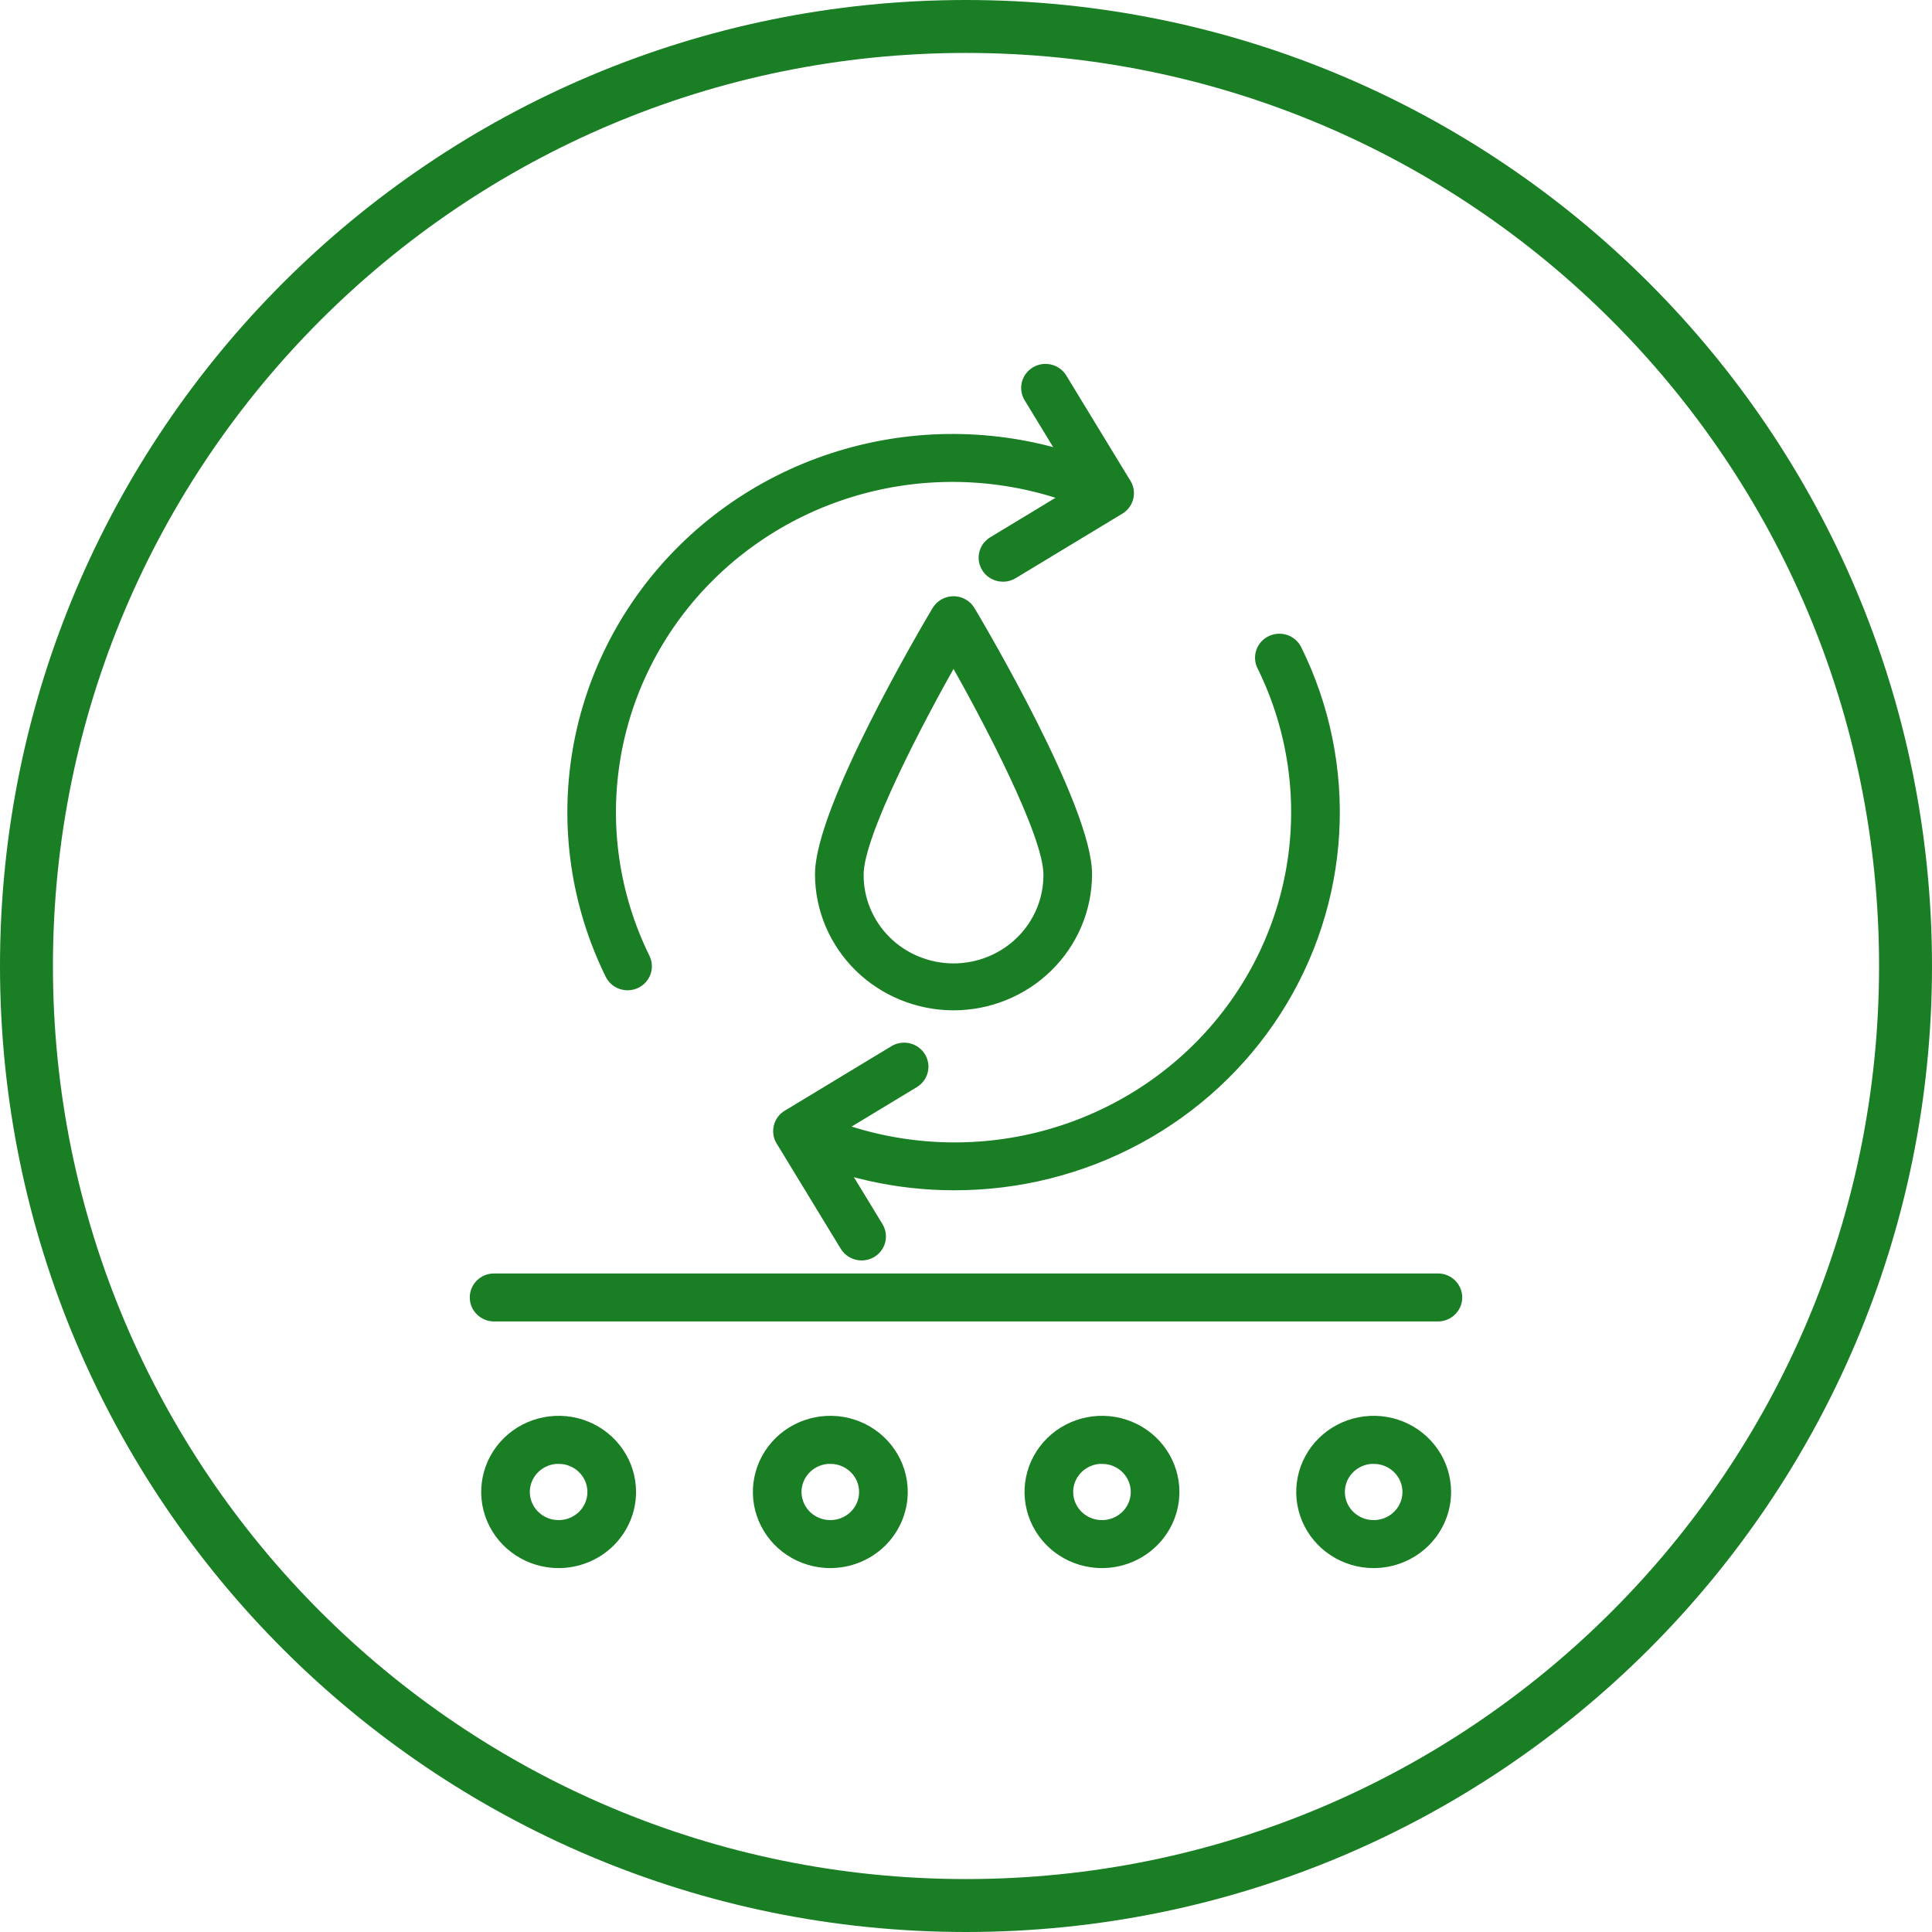 <?xml version="1.0" encoding="UTF-8"?> <svg xmlns="http://www.w3.org/2000/svg" width="73" height="73" viewBox="0 0 73 73" fill="none"><path d="M36.5 72C56.106 72 72 56.106 72 36.5C72 16.894 56.106 1 36.5 1C16.894 1 1 16.894 1 36.5C1 56.106 16.894 72 36.5 72Z" stroke="#1A7E24" stroke-width="2"></path><path d="M23.713 37.168C23.587 37.168 23.464 37.133 23.358 37.068C23.251 37.002 23.166 36.909 23.111 36.797C21.82 34.173 21.393 31.219 21.888 28.346C22.384 25.472 23.778 22.821 25.878 20.76C27.977 18.699 30.678 17.331 33.605 16.844C36.532 16.358 39.541 16.778 42.214 18.046C42.371 18.123 42.49 18.258 42.546 18.421C42.602 18.584 42.59 18.762 42.514 18.917C42.438 19.072 42.303 19.192 42.138 19.25C41.972 19.308 41.791 19.3 41.632 19.228C39.208 18.078 36.481 17.697 33.827 18.137C31.173 18.578 28.725 19.819 26.822 21.687C24.918 23.555 23.654 25.958 23.205 28.564C22.756 31.169 23.144 33.846 24.315 36.225C24.364 36.326 24.387 36.436 24.381 36.547C24.375 36.658 24.34 36.766 24.279 36.86C24.219 36.955 24.136 37.032 24.037 37.086C23.938 37.14 23.826 37.168 23.713 37.168H23.713Z" fill="#1A7E24" stroke="#1A7E24" stroke-width="0.5"></path><path d="M37.898 21.73C37.752 21.73 37.61 21.684 37.494 21.598C37.377 21.511 37.293 21.39 37.253 21.253C37.213 21.115 37.22 20.968 37.273 20.835C37.326 20.701 37.422 20.589 37.546 20.514L41.013 18.417L38.929 14.994C38.838 14.844 38.811 14.665 38.854 14.496C38.898 14.328 39.008 14.182 39.16 14.093C39.312 14.004 39.494 13.977 39.666 14.02C39.839 14.062 39.986 14.17 40.077 14.32L42.5 18.299C42.591 18.447 42.618 18.624 42.576 18.792C42.534 18.959 42.427 19.104 42.277 19.195L38.248 21.632C38.143 21.696 38.022 21.73 37.898 21.73Z" fill="#1A7E24" stroke="#1A7E24" stroke-width="0.5"></path><path d="M36.044 44.724C33.897 44.724 31.778 44.247 29.845 43.33C29.689 43.252 29.57 43.117 29.514 42.954C29.458 42.791 29.469 42.613 29.545 42.458C29.622 42.303 29.757 42.184 29.922 42.126C30.087 42.068 30.269 42.075 30.428 42.148C32.851 43.297 35.579 43.678 38.232 43.238C40.886 42.797 43.334 41.556 45.237 39.688C47.141 37.82 48.405 35.417 48.854 32.812C49.303 30.207 48.915 27.529 47.744 25.15C47.704 25.072 47.679 24.987 47.673 24.9C47.666 24.813 47.678 24.725 47.706 24.642C47.734 24.559 47.779 24.483 47.838 24.417C47.897 24.351 47.968 24.298 48.049 24.26C48.129 24.222 48.216 24.2 48.305 24.195C48.394 24.191 48.483 24.204 48.567 24.233C48.651 24.263 48.728 24.309 48.793 24.368C48.859 24.427 48.911 24.499 48.949 24.578C50.004 26.72 50.487 29.09 50.353 31.466C50.219 33.842 49.471 36.145 48.181 38.16C46.891 40.174 45.1 41.833 42.977 42.982C40.854 44.13 38.469 44.729 36.045 44.724L36.044 44.724Z" fill="#1A7E24" stroke="#1A7E24" stroke-width="0.5"></path><path d="M32.557 47.376C32.441 47.376 32.327 47.346 32.226 47.29C32.126 47.234 32.041 47.153 31.982 47.056L29.559 43.077C29.468 42.929 29.441 42.752 29.483 42.584C29.525 42.416 29.632 42.271 29.782 42.181L33.811 39.744C33.962 39.653 34.144 39.624 34.317 39.664C34.489 39.705 34.639 39.81 34.732 39.959C34.825 40.107 34.854 40.286 34.813 40.455C34.772 40.625 34.664 40.771 34.513 40.862L31.046 42.96L33.131 46.383C33.191 46.482 33.224 46.596 33.225 46.712C33.227 46.828 33.197 46.942 33.139 47.043C33.08 47.144 32.996 47.228 32.894 47.287C32.791 47.345 32.675 47.376 32.557 47.376V47.376Z" fill="#1A7E24" stroke="#1A7E24" stroke-width="0.5"></path><path d="M36.029 37.925C34.708 37.924 33.441 37.408 32.506 36.491C31.572 35.574 31.046 34.33 31.045 33.033C31.045 30.586 35 23.863 35.451 23.104C35.51 23.005 35.594 22.923 35.696 22.866C35.797 22.808 35.912 22.778 36.029 22.778C36.146 22.778 36.261 22.808 36.362 22.866C36.463 22.923 36.548 23.005 36.606 23.104C37.058 23.863 41.013 30.586 41.013 33.033C41.011 34.33 40.486 35.574 39.551 36.491C38.617 37.408 37.35 37.924 36.029 37.925ZM36.029 24.762C34.651 27.188 32.383 31.505 32.383 33.033C32.377 33.506 32.468 33.976 32.649 34.414C32.83 34.853 33.097 35.253 33.436 35.589C33.775 35.926 34.179 36.193 34.624 36.375C35.069 36.558 35.547 36.652 36.029 36.652C36.511 36.652 36.988 36.558 37.433 36.375C37.878 36.193 38.282 35.926 38.621 35.589C38.96 35.253 39.228 34.853 39.409 34.414C39.59 33.976 39.68 33.506 39.675 33.033C39.675 31.503 37.406 27.188 36.029 24.762Z" fill="#1A7E24" stroke="#1A7E24" stroke-width="0.5"></path><path d="M54.331 49.681H18.669C18.492 49.681 18.321 49.611 18.196 49.488C18.07 49.365 18 49.198 18 49.024C18 48.85 18.07 48.683 18.196 48.559C18.321 48.436 18.492 48.367 18.669 48.367H54.331C54.508 48.367 54.679 48.436 54.804 48.559C54.929 48.683 55 48.85 55 49.024C55 49.198 54.929 49.365 54.804 49.488C54.679 49.611 54.508 49.681 54.331 49.681Z" fill="#1A7E24" stroke="#1A7E24" stroke-width="0.5"></path><path d="M21.108 59C20.578 59 20.061 58.846 19.621 58.557C19.181 58.269 18.838 57.858 18.635 57.378C18.433 56.898 18.38 56.37 18.483 55.861C18.586 55.351 18.841 54.883 19.215 54.516C19.59 54.148 20.066 53.898 20.585 53.797C21.105 53.695 21.643 53.747 22.132 53.946C22.62 54.145 23.038 54.482 23.332 54.914C23.627 55.346 23.783 55.853 23.783 56.373C23.783 57.069 23.501 57.737 22.999 58.23C22.497 58.722 21.817 58.999 21.108 59ZM21.108 55.059C20.843 55.059 20.584 55.137 20.364 55.281C20.144 55.425 19.973 55.63 19.871 55.87C19.77 56.11 19.744 56.374 19.795 56.629C19.847 56.884 19.974 57.118 20.162 57.302C20.349 57.485 20.587 57.611 20.846 57.661C21.106 57.712 21.375 57.686 21.619 57.587C21.864 57.487 22.073 57.319 22.22 57.103C22.367 56.887 22.445 56.633 22.445 56.373C22.445 56.025 22.304 55.691 22.053 55.445C21.802 55.199 21.462 55.061 21.108 55.061V55.059Z" fill="#1A7E24" stroke="#1A7E24" stroke-width="0.5"></path><path d="M31.373 59C30.844 59 30.327 58.846 29.887 58.557C29.447 58.269 29.104 57.858 28.901 57.378C28.698 56.898 28.645 56.37 28.749 55.861C28.852 55.351 29.107 54.883 29.481 54.516C29.855 54.148 30.332 53.898 30.851 53.797C31.37 53.695 31.908 53.747 32.397 53.946C32.886 54.145 33.304 54.482 33.598 54.914C33.892 55.346 34.049 55.853 34.049 56.373C34.048 57.069 33.766 57.737 33.265 58.23C32.763 58.722 32.083 58.999 31.373 59ZM31.373 55.059C31.108 55.059 30.85 55.137 30.63 55.281C30.41 55.425 30.238 55.63 30.137 55.87C30.036 56.11 30.009 56.374 30.061 56.629C30.113 56.884 30.24 57.118 30.427 57.302C30.614 57.485 30.853 57.611 31.112 57.661C31.372 57.712 31.641 57.686 31.885 57.587C32.13 57.487 32.339 57.319 32.486 57.103C32.633 56.887 32.711 56.633 32.711 56.373C32.711 56.025 32.57 55.691 32.319 55.445C32.068 55.199 31.728 55.061 31.373 55.061V55.059Z" fill="#1A7E24" stroke="#1A7E24" stroke-width="0.5"></path><path d="M41.638 59C41.109 59 40.591 58.846 40.151 58.557C39.711 58.269 39.368 57.858 39.166 57.378C38.963 56.898 38.91 56.37 39.013 55.861C39.117 55.351 39.371 54.883 39.746 54.516C40.12 54.148 40.597 53.898 41.116 53.797C41.635 53.695 42.173 53.747 42.662 53.946C43.151 54.145 43.569 54.482 43.863 54.914C44.157 55.346 44.314 55.853 44.314 56.373C44.313 57.069 44.031 57.737 43.529 58.23C43.028 58.722 42.347 58.999 41.638 59ZM41.638 55.059C41.373 55.059 41.114 55.137 40.895 55.281C40.675 55.425 40.503 55.63 40.402 55.87C40.3 56.11 40.274 56.374 40.326 56.629C40.377 56.884 40.505 57.118 40.692 57.302C40.879 57.485 41.117 57.611 41.377 57.661C41.636 57.712 41.905 57.686 42.15 57.587C42.394 57.487 42.603 57.319 42.75 57.103C42.897 56.887 42.976 56.633 42.976 56.373C42.975 56.025 42.834 55.691 42.584 55.445C42.333 55.199 41.992 55.061 41.638 55.061V55.059Z" fill="#1A7E24" stroke="#1A7E24" stroke-width="0.5"></path><path d="M51.903 59C51.374 59 50.857 58.846 50.417 58.557C49.977 58.269 49.634 57.858 49.431 57.378C49.229 56.898 49.176 56.37 49.279 55.861C49.382 55.351 49.637 54.883 50.011 54.516C50.386 54.148 50.862 53.898 51.381 53.797C51.901 53.695 52.438 53.747 52.928 53.946C53.416 54.145 53.834 54.482 54.128 54.914C54.422 55.346 54.579 55.853 54.579 56.373C54.579 57.069 54.297 57.737 53.795 58.23C53.293 58.722 52.613 58.999 51.903 59ZM51.903 55.059C51.639 55.059 51.38 55.137 51.16 55.281C50.94 55.425 50.769 55.63 50.667 55.87C50.566 56.11 50.54 56.374 50.591 56.629C50.643 56.884 50.77 57.118 50.957 57.302C51.145 57.485 51.383 57.611 51.642 57.661C51.902 57.712 52.171 57.686 52.415 57.587C52.66 57.487 52.869 57.319 53.016 57.103C53.163 56.887 53.241 56.633 53.241 56.373C53.241 56.025 53.1 55.691 52.849 55.445C52.598 55.199 52.258 55.061 51.903 55.061V55.059Z" fill="#1A7E24" stroke="#1A7E24" stroke-width="0.5"></path></svg> 
